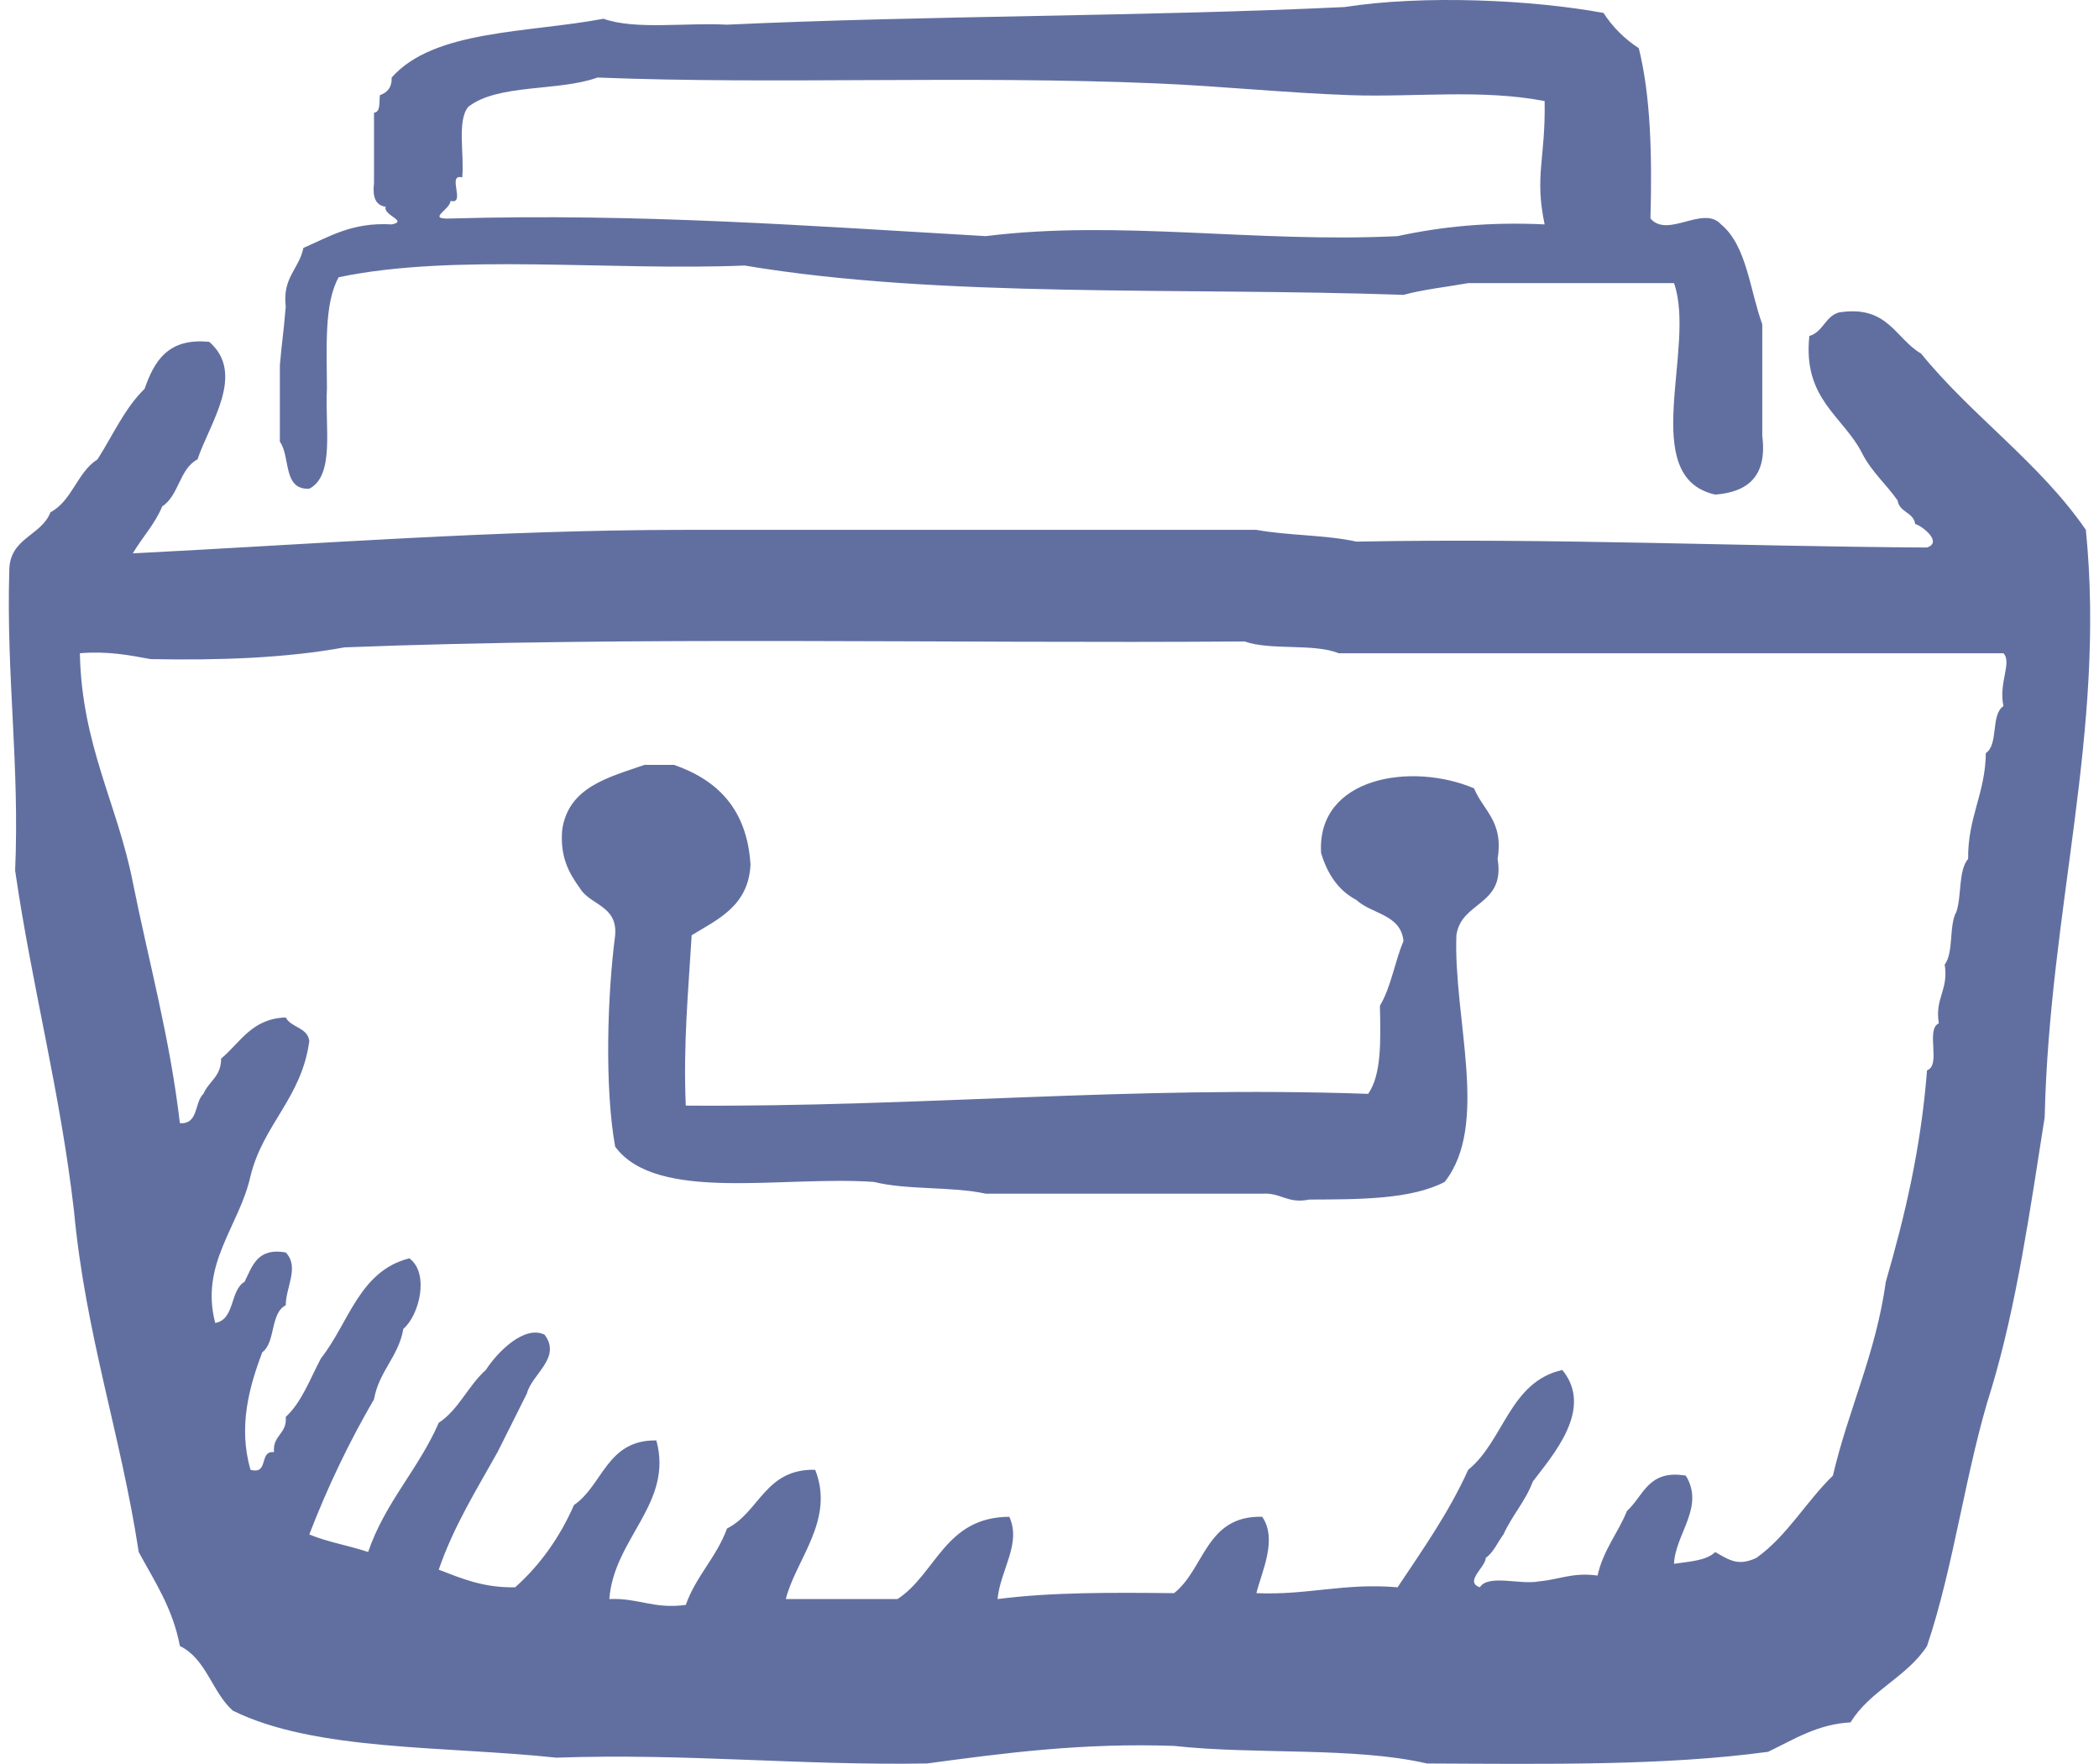 <svg xmlns="http://www.w3.org/2000/svg" width="238" height="200" viewBox="0 0 238 200">
  <path fill="#616FA0" fill-rule="evenodd" d="M167.137,89.386 C160.085,86.39 149.288,88.075 149.793,96.713 C150.513,99.114 151.757,100.976 153.798,102.044 C155.516,103.656 158.849,103.656 159.136,106.708 C158.141,109.051 157.723,111.959 156.465,114.033 C156.543,117.891 156.68,121.796 155.136,124.028 C127.961,123.085 104.189,125.558 77.759,125.362 C77.459,118.395 78.054,112.322 78.427,106.043 C81.474,104.193 84.86,102.697 85.098,98.044 C84.716,91.771 81.372,88.445 76.423,86.725 L73.088,86.725 C68.961,88.153 64.486,89.237 63.75,94.05 C63.469,97.22 64.55,99.032 65.751,100.71 C66.915,102.652 70.03,102.652 69.751,106.043 C68.866,112.852 68.538,123.269 69.751,130.019 C74.467,136.418 88.723,133.281 99.103,134.016 C102.834,134.954 107.943,134.509 111.778,135.35 L143.121,135.35 C145.269,135.202 145.949,136.526 148.462,136.015 C154.223,135.996 160.005,135.996 163.805,134.016 C168.923,127.535 164.789,115.591 165.136,106.043 C165.69,102.15 170.703,102.725 169.808,97.385 C170.516,93.119 168.168,91.914 167.137,89.386 M227.166,80.064 C225.691,81.035 226.64,84.42 225.169,85.393 C225.11,89.994 223.111,92.666 223.161,97.385 C222.042,98.697 222.441,101.537 221.832,103.378 C220.954,104.945 221.554,107.983 220.504,109.371 C220.966,112.277 219.366,113.123 219.838,116.034 C218.302,116.727 220.147,120.787 218.5,121.358 C217.813,130.224 215.972,137.94 213.827,145.338 C212.692,153.535 209.593,159.766 207.828,167.32 C204.781,170.271 202.652,174.143 199.155,176.646 C197.111,177.593 196.155,176.945 194.485,175.981 C193.474,176.973 191.558,177.053 189.812,177.315 C189.958,173.919 193.33,170.886 191.152,167.32 C186.862,166.589 186.357,169.639 184.48,171.319 C183.456,173.848 181.79,175.741 181.143,178.649 C178.307,178.251 176.735,179.127 174.474,179.309 C172.447,179.731 168.73,178.465 167.798,179.978 C165.985,179.372 168.48,177.643 168.466,176.646 C169.369,175.993 169.808,174.873 170.474,173.985 C171.441,171.84 172.954,170.249 173.804,167.989 C175.944,165.126 180.808,159.78 177.146,155.338 C171.156,156.681 170.528,163.379 166.476,166.655 C164.255,171.56 161.305,175.712 158.469,179.978 C152.387,179.462 148.273,180.895 142.461,180.643 C143.032,178.272 144.894,174.581 143.121,171.984 C136.721,171.814 136.603,177.909 133.122,180.643 C126.155,180.572 119.217,180.523 113.107,181.314 C113.437,177.982 115.84,175.05 114.443,171.984 C107.15,172.022 106.185,178.392 101.772,181.314 L89.099,181.314 C90.241,176.804 94.687,172.359 92.433,166.655 C86.739,166.521 86.13,171.458 82.432,173.315 C81.245,176.577 78.92,178.698 77.759,181.974 C74.139,182.483 72.354,181.157 69.091,181.314 C69.591,174.43 76.381,170.461 74.422,163.325 C68.784,163.243 68.38,168.397 65.083,170.652 C63.453,174.35 61.234,177.461 58.414,179.978 C54.784,180.051 52.313,178.962 49.746,177.982 C51.454,173.019 54.029,168.937 56.413,164.654 C57.522,162.434 58.641,160.226 59.747,157.996 C60.307,155.802 63.715,153.952 61.746,151.334 C59.441,150.219 56.394,153.313 55.084,155.338 C53.085,157.115 52.021,159.828 49.746,161.329 C47.459,166.589 43.659,170.351 41.741,175.981 C39.586,175.243 37.096,174.847 35.071,173.985 C37.172,168.534 39.628,163.433 42.408,158.663 C42.975,155.458 45.174,153.874 45.738,150.667 C47.508,149.189 48.75,144.402 46.413,142.677 C40.723,144.113 39.55,150.037 36.402,153.999 C35.166,156.311 34.243,158.953 32.4,160.662 C32.572,162.611 30.892,162.708 31.069,164.654 C29.318,164.461 30.54,167.242 28.404,166.655 C26.979,161.732 28.284,157.2 29.733,153.335 C31.276,152.206 30.618,148.89 32.4,148.004 C32.407,145.927 33.979,143.665 32.4,142.01 C29.162,141.445 28.619,143.559 27.732,145.338 C26.047,146.316 26.667,149.609 24.404,150.009 C22.643,143.271 27.135,139.062 28.404,133.354 C29.841,127.469 34.212,124.502 35.071,118.03 C34.856,116.465 33.006,116.54 32.4,115.367 C28.532,115.494 27.257,118.221 25.07,120.033 C25.095,122.058 23.654,122.619 23.066,124.028 C22.025,124.982 22.535,127.497 20.397,127.356 C19.257,117.615 16.878,109.105 15.061,100.045 C13.312,91.139 9.267,84.516 9.057,74.069 C12.212,73.807 14.622,74.283 17.067,74.733 C25.001,74.891 32.499,74.606 39.074,73.402 C72.029,72.124 107.131,72.982 141.123,72.735 C144.082,73.781 148.946,72.921 151.794,74.069 L227.166,74.069 C228.164,75.141 226.59,77.411 227.166,80.064 M236.509,60.079 C231.251,52.448 223.609,47.197 217.827,40.093 C214.882,38.378 214.061,34.536 208.493,35.432 C206.945,35.886 206.714,37.647 205.156,38.097 C204.399,45.292 208.991,47.147 211.156,51.422 C212.208,53.492 213.888,54.915 215.165,56.749 C215.363,58.109 216.964,58.057 217.157,59.414 C217.941,59.624 220.312,61.476 218.5,62.08 C196.833,61.955 176.003,60.991 153.798,61.413 C150.348,60.642 146.027,60.736 142.461,60.079 L77.759,60.079 C56.368,60.079 35.199,61.726 15.061,62.744 C16.125,60.92 17.553,59.457 18.393,57.416 C20.293,56.202 20.345,53.141 22.396,52.087 C23.71,48.102 27.913,42.398 23.731,38.764 C19.023,38.29 17.487,40.97 16.394,44.09 C14.133,46.282 12.793,49.374 11.056,52.087 C8.75,53.546 8.191,56.779 5.722,58.085 C4.672,60.805 1.047,60.96 1.052,64.741 C0.705,76.645 2.234,86.659 1.717,98.714 C3.631,111.9 6.841,123.799 8.394,137.349 C9.708,151.348 13.704,162.677 15.729,175.981 C17.517,179.297 19.587,182.34 20.397,186.638 C23.394,188.085 24.043,191.875 26.398,193.966 C35.772,198.59 50.418,197.949 63.089,199.297 C77.827,198.781 90.642,200.197 105.104,199.957 C113.916,198.764 122.752,197.6 133.122,197.963 C142.333,198.981 153.498,198.043 161.803,199.957 C175.201,200.016 188.759,200.232 200.488,198.632 C203.526,197.154 206.143,195.495 209.832,195.297 C212.005,191.703 216.234,190.157 218.5,186.638 C221.587,177.508 222.878,166.594 225.842,157.327 C228.66,147.935 230.18,137.25 231.841,126.686 C232.381,102.982 238.796,82.871 236.509,60.079 M51.079,22.778 C52.892,23.252 50.6,19.639 52.412,20.115 C52.663,17.471 51.801,13.73 53.085,12.123 C56.432,9.472 63.349,10.386 67.752,8.791 C88.06,9.594 109.378,8.543 131.116,9.455 C138.512,9.766 145.675,10.53 153.133,10.791 C160.394,11.041 167.96,10.082 175.142,11.456 C175.255,18.079 173.974,19.879 175.142,25.444 C168.831,25.14 163.399,25.703 158.469,26.775 C142.359,27.569 126.835,24.887 111.778,26.775 C92.023,25.637 72.595,24.159 51.079,24.777 C48.266,24.892 51.089,23.754 51.079,22.778 M35.071,55.415 C38,53.906 36.825,48.288 37.07,44.09 C37.056,39.424 36.733,34.425 38.399,31.437 C51.445,28.689 69.272,30.735 84.433,30.108 C106.697,33.848 134.002,32.552 159.136,33.435 C161.395,32.813 164.017,32.545 166.476,32.101 L189.812,32.101 C192.384,39.41 185.592,54.086 194.485,56.082 C198.202,55.792 200.399,53.987 199.818,49.422 L199.818,36.768 C198.397,32.86 198.062,27.859 195.148,25.444 C193.13,23.209 189.123,27.065 187.143,24.777 C187.329,17.711 187.187,10.968 185.819,5.463 C184.197,4.407 182.864,3.078 181.814,1.466 C173.658,-0.04 161.324,-0.59 152.455,0.799 C129.551,1.887 105.387,1.739 82.432,2.797 C77.785,2.545 72.029,3.412 68.427,2.126 C59.818,3.749 49.198,3.36 44.412,8.791 C44.445,9.936 43.898,10.497 43.076,10.791 C42.97,11.574 43.19,12.679 42.408,12.785 L42.408,20.782 C42.222,22.295 42.564,23.285 43.737,23.445 C43.385,24.402 46.34,25.069 44.412,25.444 C39.919,25.18 37.363,26.836 34.403,28.109 C33.915,30.506 31.996,31.472 32.4,34.767 C32.093,38.387 32.006,38.279 31.732,41.43 L31.732,50.088 C32.961,51.759 32.029,55.57 35.071,55.415"/>
</svg>
